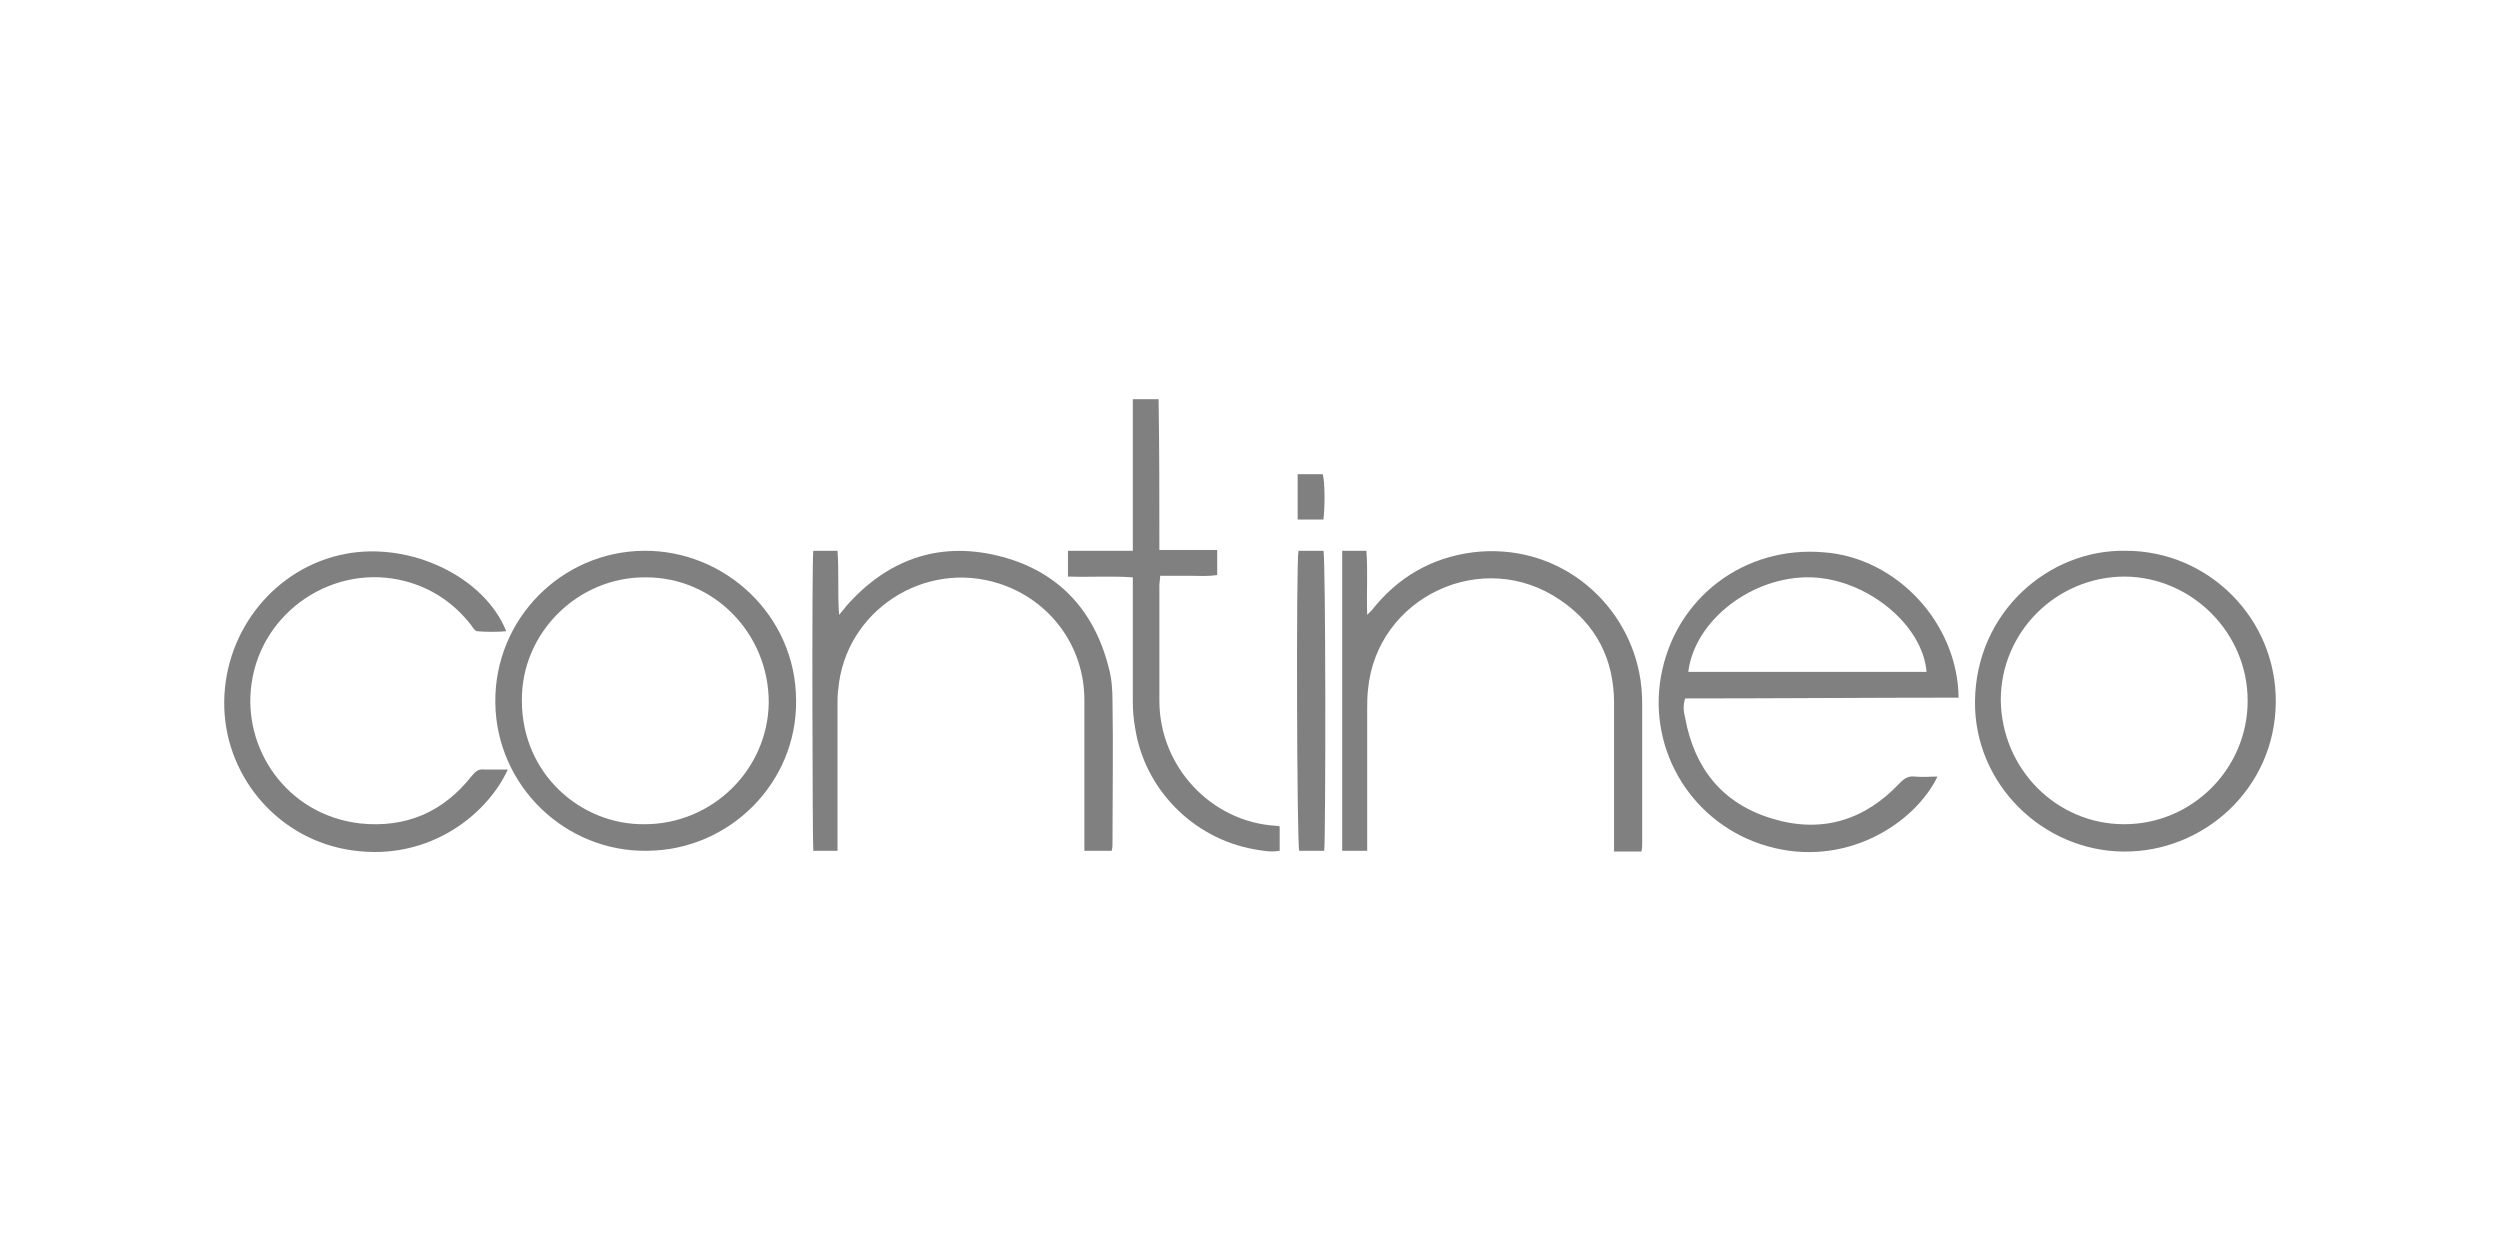 <?xml version="1.0" encoding="utf-8"?>
<!-- Generator: Adobe Illustrator 26.5.0, SVG Export Plug-In . SVG Version: 6.00 Build 0)  -->
<svg version="1.1" id="Layer_1" xmlns="http://www.w3.org/2000/svg" xmlns:xlink="http://www.w3.org/1999/xlink" x="0px" y="0px"
	 viewBox="0 0 320 160" style="enable-background:new 0 0 320 160;" xml:space="preserve">
<style type="text/css">
	.st0{fill:#808080;}
</style>
<g>
	<path class="st0" d="M250.7,89.3c-11.7,0-23.3,0.1-35,0.1c-0.3,0.9-0.2,1.7,0,2.5c1.2,6.5,4.8,11,11.2,12.9
		c6.3,1.9,11.8,0.2,16.3-4.6c0.6-0.6,1.1-0.9,1.9-0.8c1,0.1,1.9,0,2.9,0c-2.9,6-11.8,11.8-21.8,8.9c-9.4-2.7-15.3-12-13.6-21.7
		c1.8-10.1,10.7-16.8,20.9-15.9C242.8,71.4,250.6,79.8,250.7,89.3z M216.1,86c10.2,0,20.3,0,30.5,0c-0.5-6.1-7.7-11.9-14.8-12.1
		C224.3,73.7,216.9,79.4,216.1,86z"/>
	<path class="st0" d="M101.9,89.7c0.1,10.5-8.5,19.1-19,19.2c-10.5,0.2-19.4-8.3-19.5-19c-0.1-10.7,8.5-19.3,19-19.4
		C92.8,70.4,101.9,78.8,101.9,89.7z M82.5,105.5c8.7,0,15.8-7,15.9-15.6c0-8.8-7-16-15.7-16c-8.7-0.1-16,7.1-15.9,15.8
		C66.8,99.1,74.4,105.6,82.5,105.5z"/>
	<path class="st0" d="M272.1,70.5c10.6,0,19.3,8.7,19.2,19.4c-0.1,11.1-9.3,19.2-19.5,19.1c-10.4-0.1-19.1-8.7-19-19.2
		C252.9,78.3,262.3,70.3,272.1,70.5z M271.9,105.5c8.7,0,15.8-7.1,15.8-15.8c0-8.7-7.1-15.8-15.7-15.9c-8.8,0-15.9,7.1-15.9,15.8
		C256.2,98.4,263.2,105.5,271.9,105.5z"/>
	<path class="st0" d="M104.1,70.5c1,0,2,0,3.1,0c0.2,2.7,0,5.3,0.2,8.2c0.4-0.5,0.7-0.8,0.9-1.1c5.2-5.9,11.7-8.3,19.3-6.5
		c7.6,1.8,12.4,6.8,14.3,14.3c0.4,1.4,0.5,2.9,0.5,4.4c0.1,6,0,11.9,0,17.9c0,0.4,0,0.8-0.1,1.2c-1.2,0-2.3,0-3.5,0
		c0-0.5,0-0.9,0-1.4c0-6,0-11.9,0-17.9c0-6.9-4.4-12.8-10.9-14.9c-9.6-3.1-19.7,3.5-20.6,13.5c-0.1,0.7-0.1,1.4-0.1,2.1
		c0,5.7,0,11.4,0,17.1c0,0.5,0,0.9,0,1.5c-1.1,0-2.1,0-3.1,0C104,108.1,103.9,72.3,104.1,70.5z"/>
	<path class="st0" d="M175,108.9c-1.2,0-2.2,0-3.2,0c0-12.8,0-25.6,0-38.4c1,0,2,0,3.1,0c0.2,2.7,0,5.3,0.1,8.2
		c0.3-0.3,0.5-0.5,0.6-0.6c3.3-4.2,7.6-6.7,12.9-7.4c10.7-1.3,19.4,6,21.3,15.3c0.3,1.4,0.4,2.8,0.4,4.2c0,5.9,0,11.7,0,17.6
		c0,0.4,0,0.8-0.1,1.2c-1.2,0-2.3,0-3.5,0c0-0.5,0-0.9,0-1.3c0-5.9,0-11.8,0-17.7c0-5.6-2.3-10.1-6.9-13.2
		c-9.9-6.8-23.5-0.4-24.6,11.5c-0.1,0.9-0.1,1.8-0.1,2.7c0,5.5,0,11,0,16.5C175,107.9,175,108.3,175,108.9z"/>
	<path class="st0" d="M65,98.5c-2.8,6.1-10.7,12.1-20.8,10.2c-9.1-1.7-15.6-9.8-15.5-18.9c0.1-9.2,6.6-17.2,15.5-18.9
		c8.3-1.6,17.8,2.9,20.6,9.9c-1.3,0.1-2.5,0.1-3.7,0c-0.3,0-0.6-0.5-0.8-0.8c-2.2-2.8-5-4.7-8.4-5.6c-9.1-2.4-18.4,3.8-19.7,13.1
		c-1.2,8.2,4.4,16.8,13.9,17.9c5.8,0.6,10.6-1.4,14.3-6.1c0.5-0.6,0.9-0.9,1.6-0.8C62.9,98.5,63.9,98.5,65,98.5z"/>
	<path class="st0" d="M148.4,70.4c2.5,0,4.9,0,7.4,0c0,1.1,0,2.1,0,3.2c-1.2,0.2-2.4,0.1-3.6,0.1c-1.2,0-2.4,0-3.7,0
		c0,0.5-0.1,0.9-0.1,1.2c0,4.9,0,9.8,0,14.8c0,8.4,6.6,15.5,14.9,16c0.1,0,0.3,0,0.5,0.1c0,1,0,2,0,3.1c-1.1,0.2-2.2,0-3.3-0.2
		c-7.8-1.4-14-7.7-15.2-15.5c-0.2-1.1-0.3-2.2-0.3-3.4c0-4.8,0-9.6,0-14.4c0-0.5,0-0.9,0-1.5c-2.8-0.2-5.5,0-8.3-0.1
		c0-1.1,0-2.1,0-3.3c2.7,0,5.5,0,8.3,0c0-6.5,0-12.9,0-19.4c1.1,0,2.2,0,3.3,0C148.4,57.4,148.4,63.8,148.4,70.4z"/>
	<path class="st0" d="M166.2,70.5c1.1,0,2.2,0,3.2,0c0.3,0.9,0.3,36.6,0.1,38.4c-1.1,0-2.1,0-3.2,0C166,108.1,165.9,72.2,166.2,70.5
		z"/>
	<path class="st0" d="M166.1,66.5c0-2,0-3.9,0-5.8c1.1,0,2.2,0,3.2,0c0.3,0.8,0.3,4.3,0.1,5.8C168.4,66.5,167.3,66.5,166.1,66.5z"/>
</g>
</svg>
